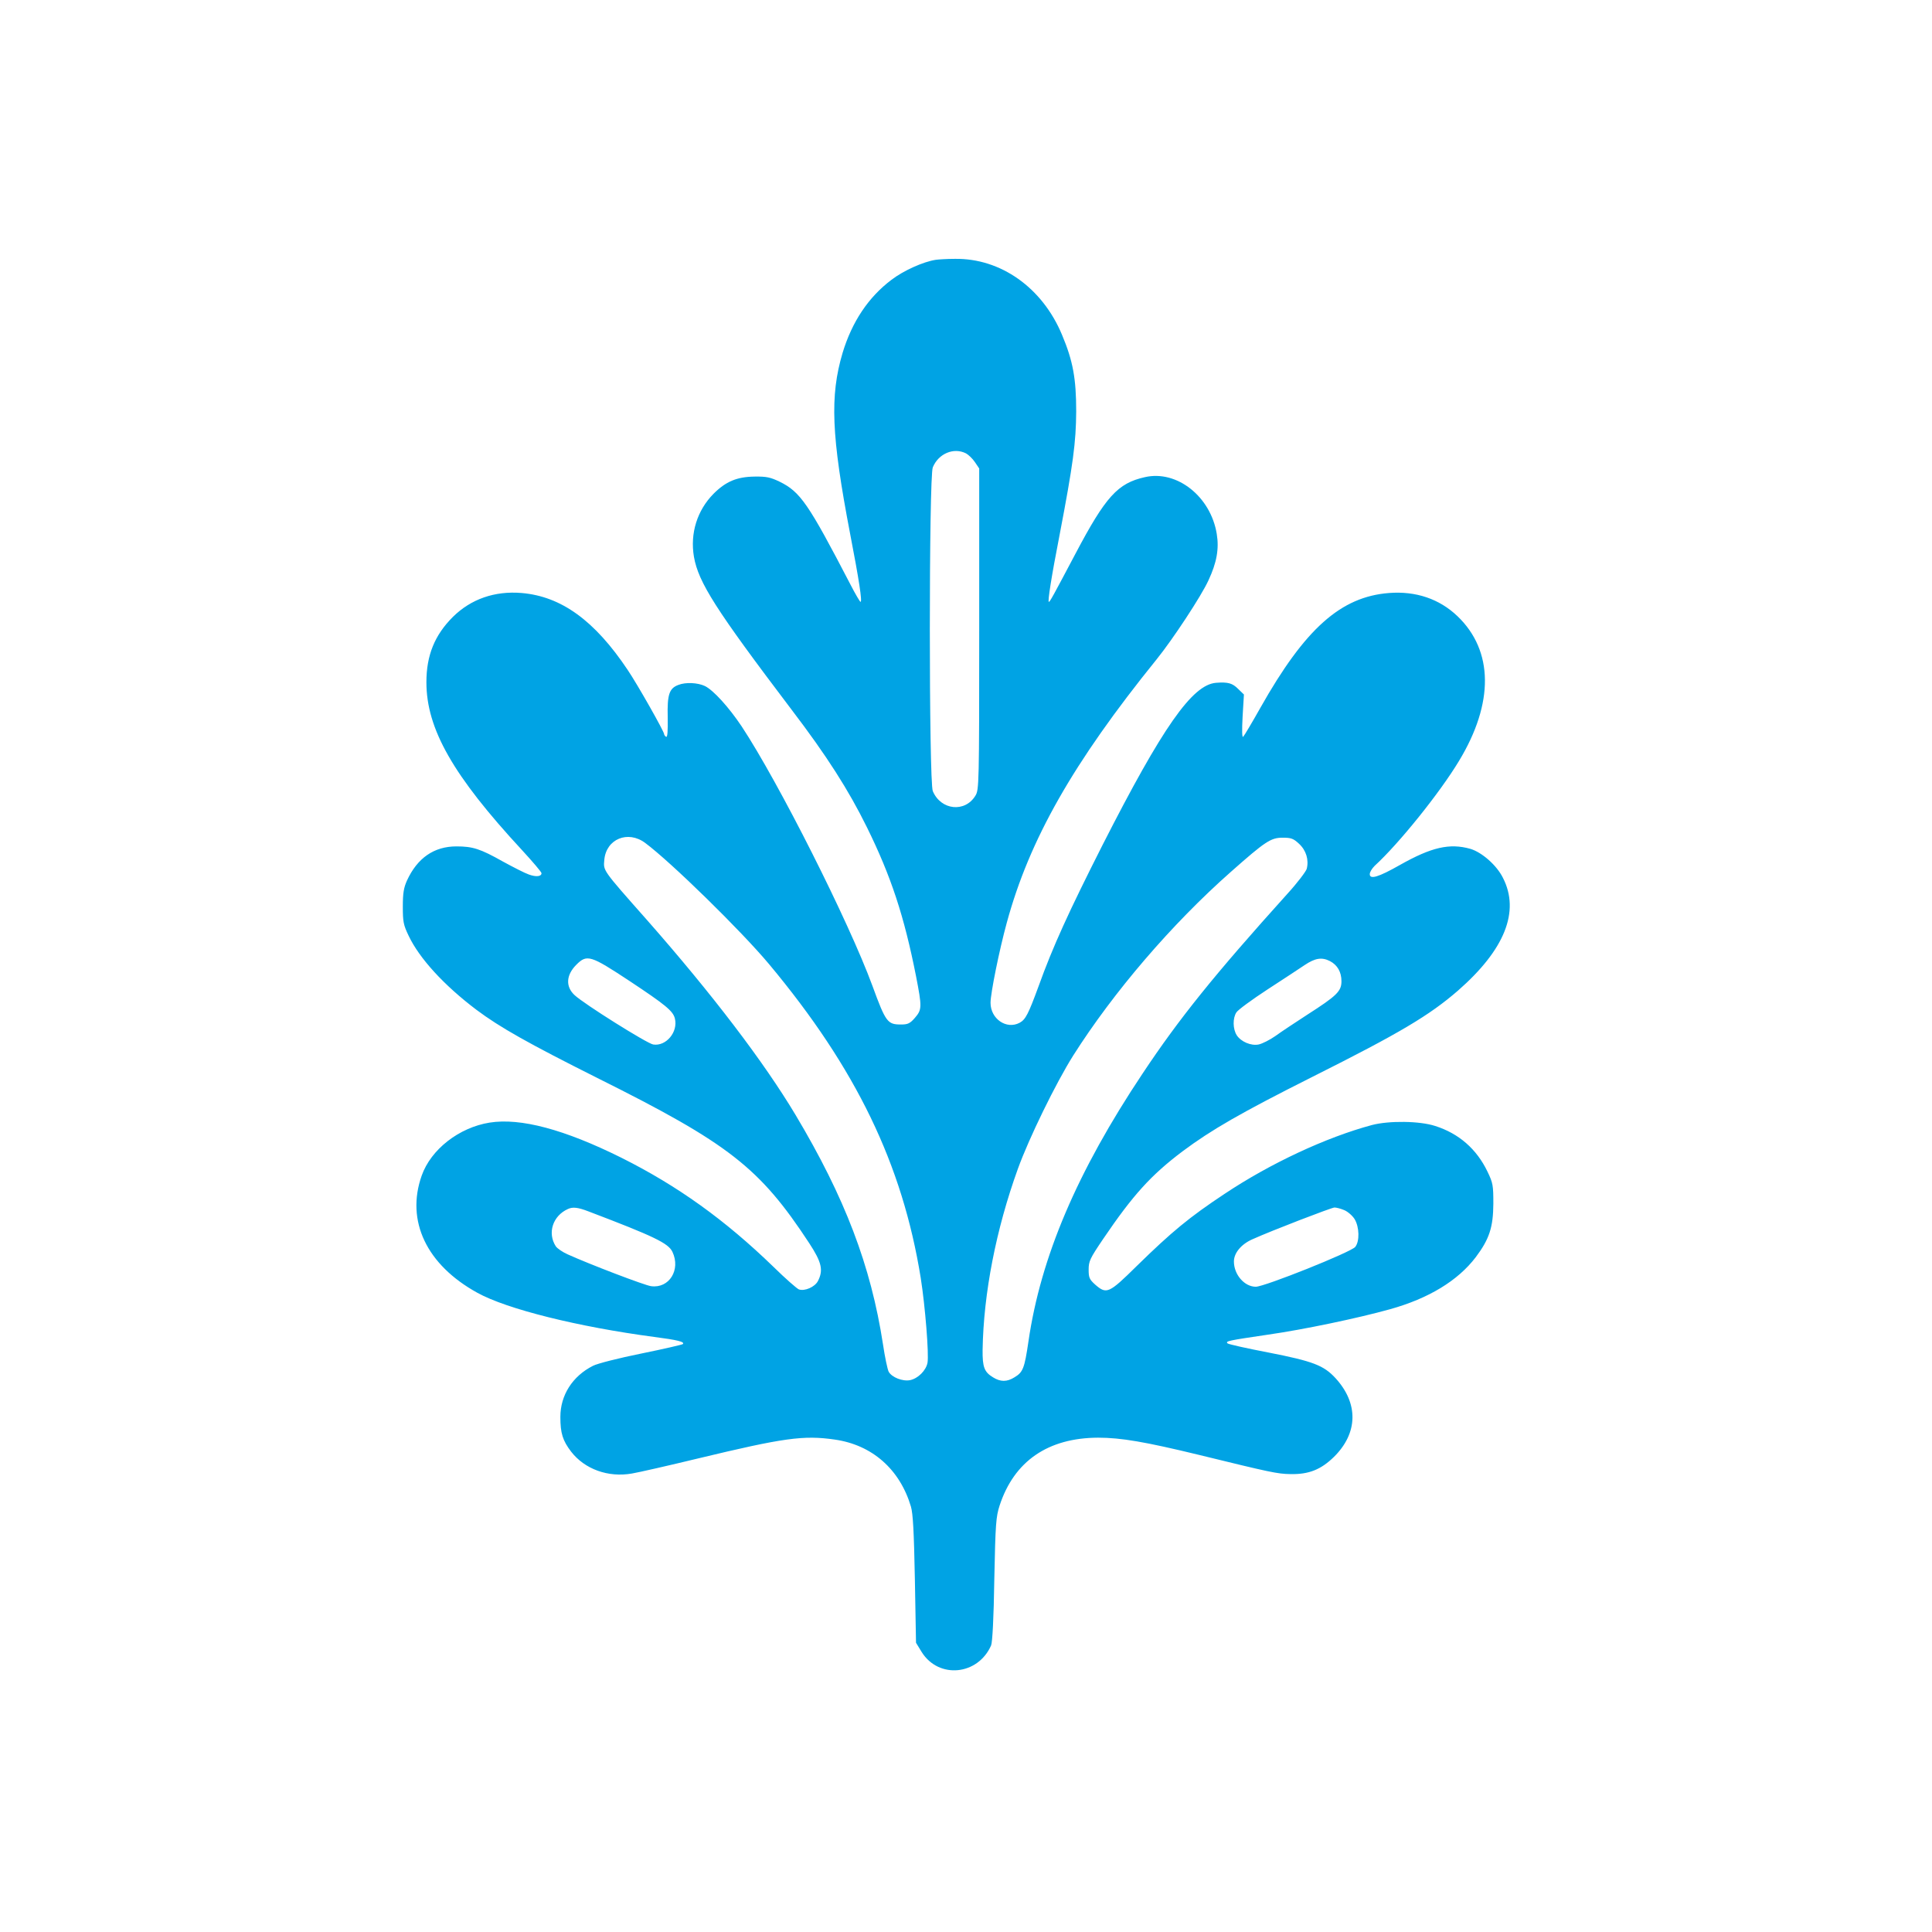 <?xml version="1.0" standalone="no"?>
<!DOCTYPE svg PUBLIC "-//W3C//DTD SVG 20010904//EN"
 "http://www.w3.org/TR/2001/REC-SVG-20010904/DTD/svg10.dtd">
<svg version="1.0" xmlns="http://www.w3.org/2000/svg"
 width="1024pt" height="1024pt" viewBox="0 0 1024 1024"
 preserveAspectRatio="xMidYMid meet">

<g transform="translate(0,1024) scale(0.1,-0.1)"
fill="#00a3e4" stroke="none">
<path d="M4960 8863 c-66 -10 -171 -57 -235 -106 -122 -92 -209 -222 -259
-387 -68 -229 -60 -438 40 -960 47 -243 65 -360 55 -360 -3 0 -28 42 -54 93
-223 429 -265 490 -375 544 -48 23 -69 28 -132 27 -94 -1 -153 -26 -218 -91
-87 -88 -125 -210 -104 -334 24 -136 114 -278 518 -811 186 -244 302 -426 399
-623 128 -260 197 -470 260 -788 32 -165 32 -178 -6 -222 -26 -30 -38 -35 -73
-35 -72 0 -81 11 -152 205 -125 340 -497 1078 -693 1375 -69 103 -150 192
-195 214 -38 18 -102 21 -140 6 -49 -18 -60 -51 -57 -172 1 -75 -1 -108 -9
-103 -5 3 -10 10 -10 14 0 14 -141 263 -193 340 -175 262 -352 390 -562 408
-143 12 -269 -32 -365 -127 -96 -96 -140 -203 -140 -346 0 -247 141 -495 507
-890 57 -62 103 -116 103 -122 0 -18 -29 -21 -67 -7 -21 7 -83 39 -138 69
-119 67 -159 80 -246 80 -118 0 -207 -61 -262 -181 -17 -38 -22 -66 -22 -138
0 -80 3 -97 31 -155 57 -120 187 -262 359 -392 124 -93 277 -179 640 -361 698
-348 861 -475 1124 -876 66 -101 76 -143 46 -201 -16 -31 -70 -55 -101 -44
-10 4 -71 57 -134 119 -258 250 -509 430 -807 579 -302 150 -534 212 -698 186
-162 -26 -311 -142 -360 -281 -85 -240 26 -473 295 -621 157 -87 537 -181 937
-234 124 -16 164 -26 152 -38 -3 -3 -102 -26 -220 -50 -119 -24 -233 -53 -256
-65 -109 -55 -173 -156 -173 -271 0 -86 12 -125 57 -184 72 -93 196 -138 322
-116 36 6 194 42 351 80 453 109 559 124 724 100 198 -28 345 -157 404 -355
11 -38 16 -131 21 -386 l6 -336 30 -49 c90 -144 298 -124 368 35 7 16 14 147
17 351 6 295 9 331 28 390 77 236 257 359 522 360 122 0 249 -22 534 -91 380
-93 416 -101 486 -102 97 -2 162 24 231 92 127 126 130 283 7 417 -62 67 -118
89 -353 135 -115 22 -214 44 -219 49 -12 12 5 15 214 46 189 27 476 87 648
135 204 57 359 151 454 276 72 96 92 158 93 283 0 97 -2 110 -31 170 -57 119
-151 202 -277 242 -82 27 -245 29 -336 5 -242 -65 -538 -203 -781 -365 -187
-124 -279 -200 -466 -383 -147 -145 -159 -150 -219 -98 -31 28 -35 37 -35 80
0 44 7 59 76 161 160 236 255 340 422 466 153 114 307 203 687 394 463 232
621 326 773 458 247 216 329 419 238 597 -33 67 -112 136 -173 154 -110 31
-206 9 -374 -86 -113 -64 -159 -78 -159 -48 0 11 12 30 26 44 129 118 346 388
447 556 186 307 183 584 -8 767 -96 92 -221 134 -363 123 -256 -20 -445 -189
-681 -607 -45 -80 -86 -149 -92 -155 -6 -6 -7 33 -3 107 l7 117 -31 30 c-30
30 -53 37 -117 32 -126 -10 -284 -236 -602 -861 -179 -354 -262 -535 -339
-749 -53 -144 -68 -175 -100 -192 -70 -37 -154 21 -154 106 0 50 46 278 86
424 120 441 351 848 794 1396 85 105 238 337 275 419 44 94 57 167 44 246 -32
198 -211 340 -381 301 -144 -32 -208 -103 -368 -406 -117 -221 -135 -255 -141
-255 -7 0 13 130 57 355 72 376 87 490 88 655 0 173 -17 267 -75 405 -104 250
-325 407 -569 403 -41 0 -86 -3 -100 -5z m160 -1026 c13 -7 35 -28 47 -46 l23
-34 0 -851 c0 -826 -1 -852 -20 -883 -55 -91 -183 -78 -226 24 -21 48 -21
1668 0 1716 30 73 111 107 176 74z m-1700 -2065 c137 -102 508 -465 656 -642
461 -552 707 -1061 804 -1663 24 -152 44 -405 36 -450 -8 -41 -50 -83 -92 -92
-40 -8 -98 15 -114 45 -6 12 -20 77 -30 145 -64 416 -202 778 -463 1215 -168
281 -442 641 -788 1034 -239 270 -231 260 -226 319 10 110 125 158 217 89z
m3465 -4 c38 -35 53 -85 41 -133 -4 -14 -50 -75 -104 -134 -385 -427 -572
-659 -766 -951 -347 -520 -540 -973 -605 -1420 -21 -143 -29 -163 -74 -190
-40 -25 -74 -25 -114 0 -46 28 -56 54 -55 145 5 300 71 639 187 960 58 161
201 454 293 600 213 336 522 697 837 975 182 161 211 180 273 180 45 0 57 -4
87 -32z m-3549 -727 c190 -126 231 -159 241 -199 18 -72 -47 -149 -115 -138
-32 5 -367 215 -417 262 -48 45 -45 106 10 161 56 56 75 50 281 -86z m3713
105 c40 -21 61 -58 61 -107 0 -53 -25 -77 -181 -177 -63 -41 -139 -91 -169
-113 -30 -21 -70 -41 -89 -45 -40 -8 -93 14 -116 49 -21 33 -22 90 -2 121 9
14 83 68 164 121 82 53 171 112 198 130 55 37 91 43 134 21z m-3929 -1327
c347 -132 422 -168 444 -214 45 -95 -17 -195 -113 -182 -33 4 -326 116 -443
169 -27 12 -54 31 -62 42 -46 71 -16 162 64 198 26 12 53 9 110 -13z m4005 7
c19 -8 44 -30 55 -48 25 -42 27 -117 3 -147 -23 -28 -481 -211 -527 -211 -60
0 -116 64 -116 134 0 45 39 92 99 118 107 48 417 167 434 168 10 0 33 -6 52
-14z"/>
</g>
</svg>
